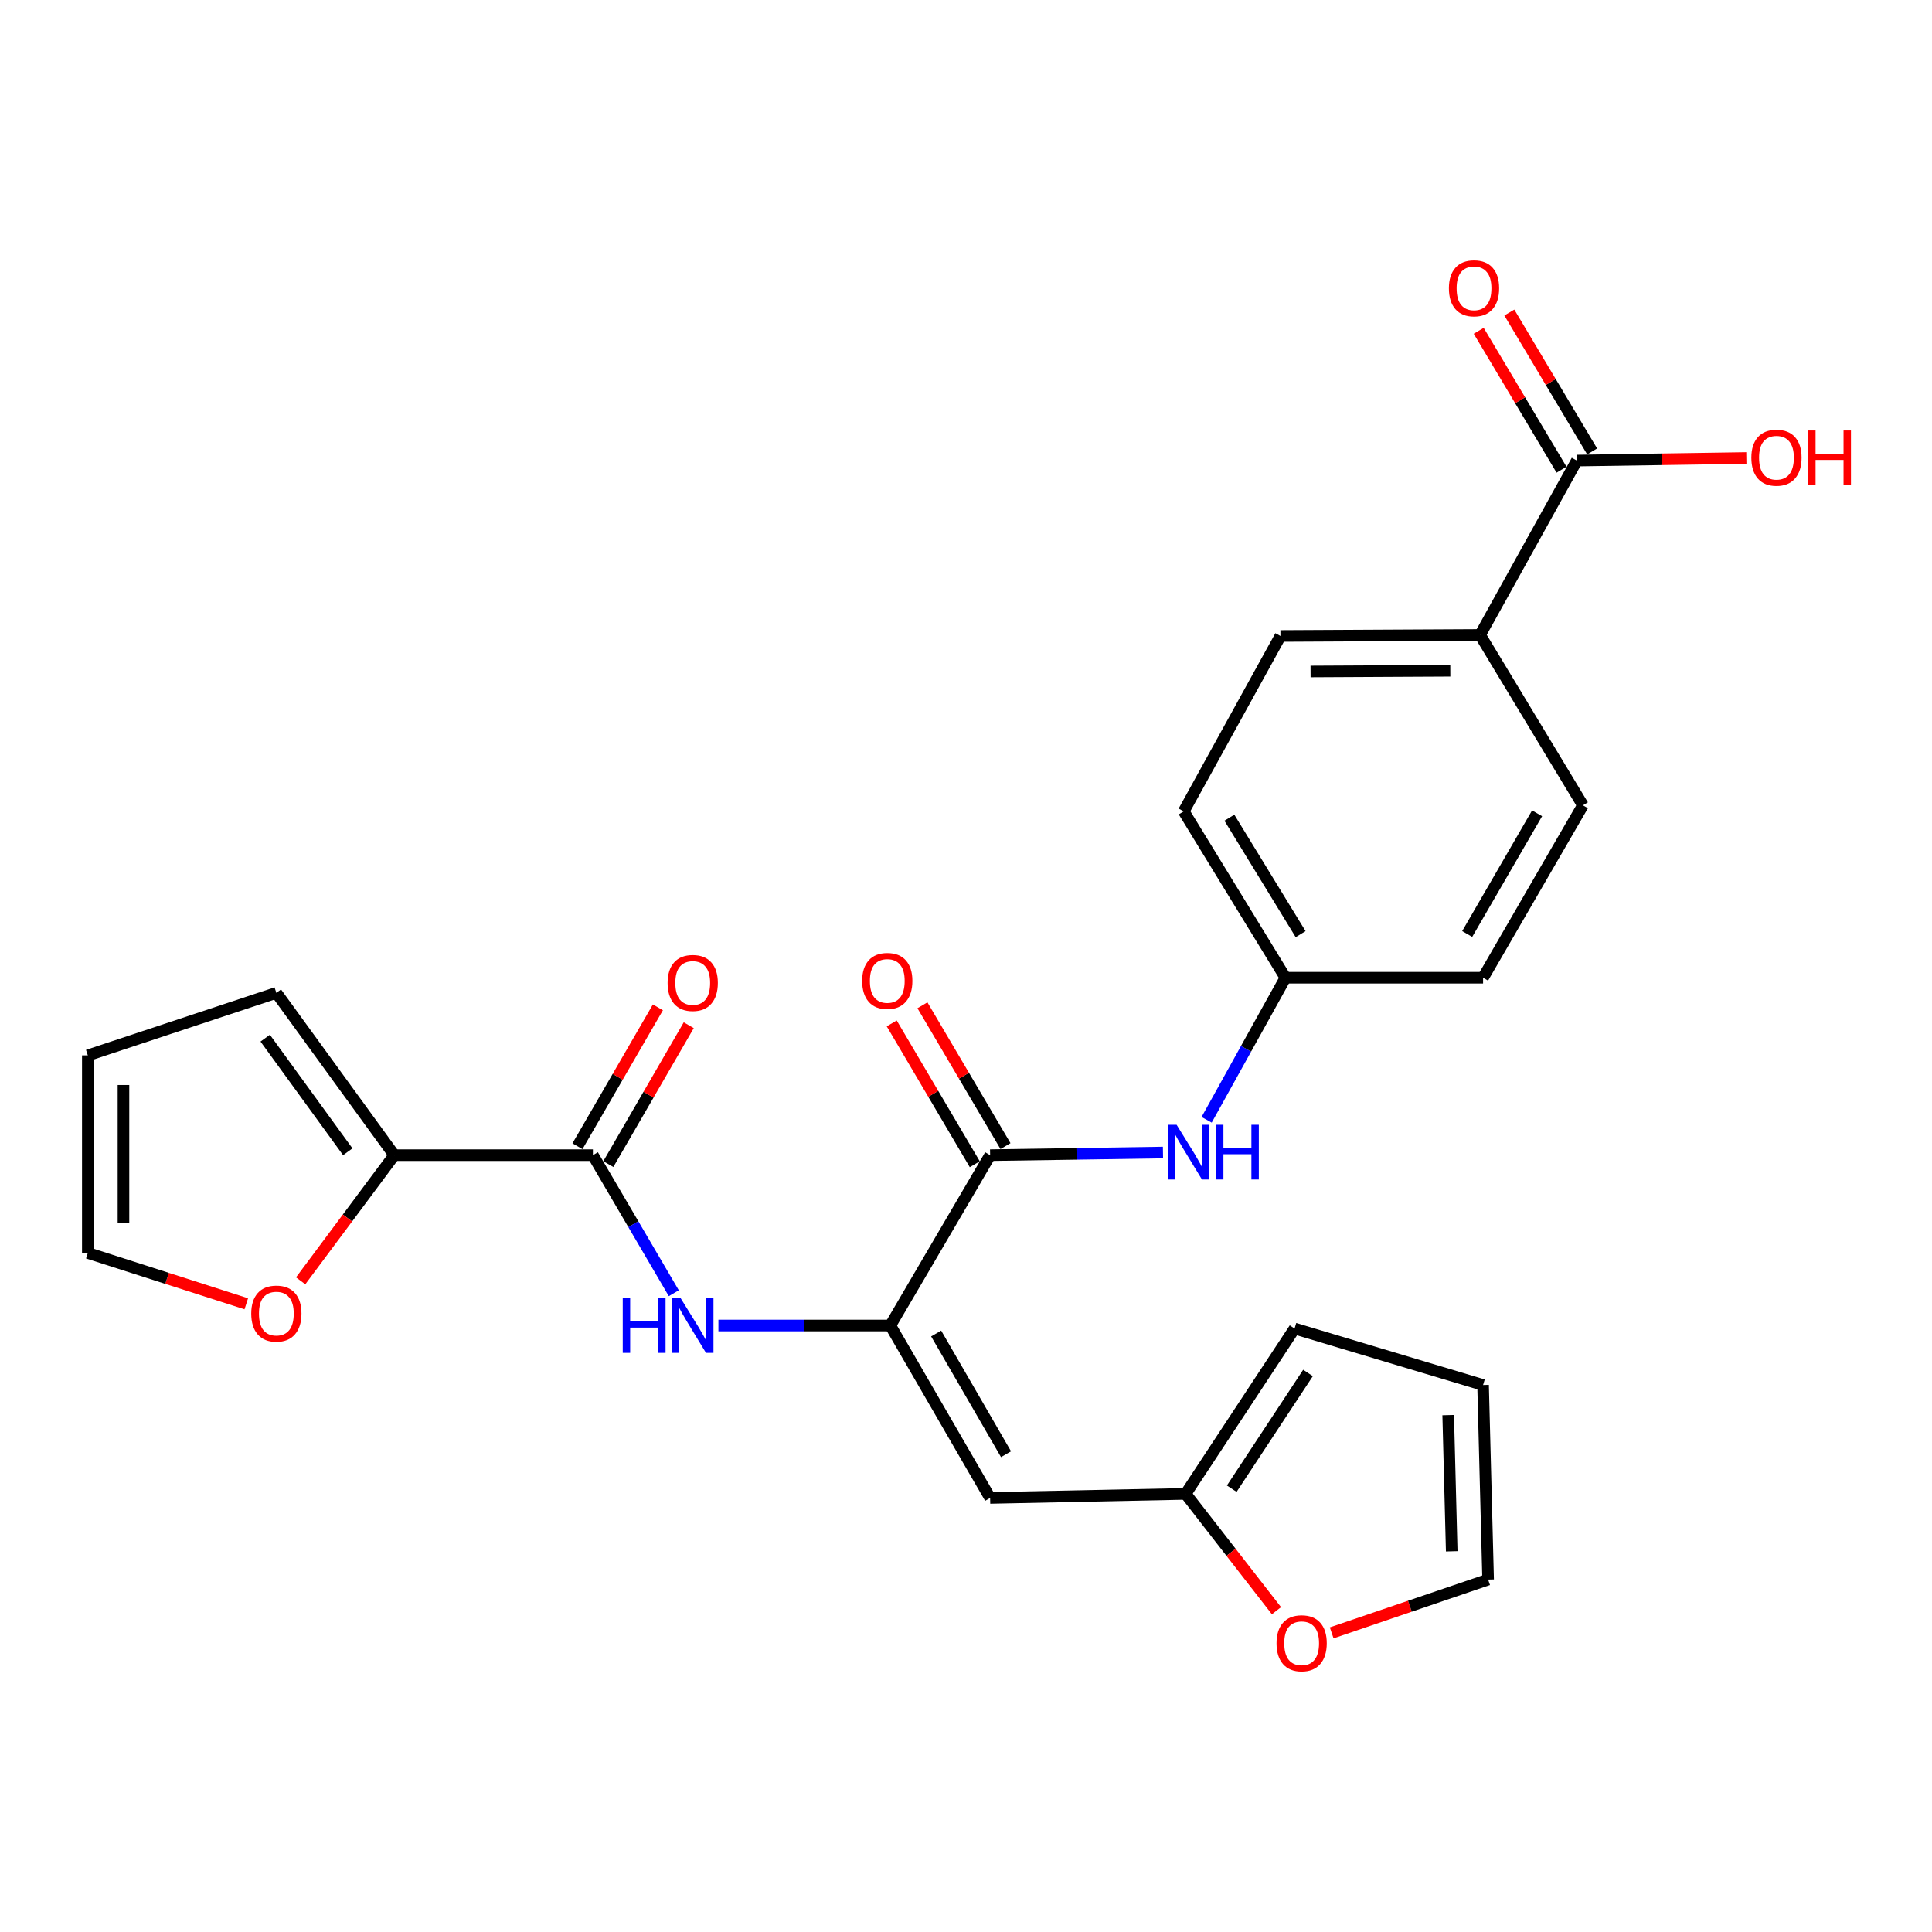<?xml version='1.0' encoding='iso-8859-1'?>
<svg version='1.1' baseProfile='full'
              xmlns='http://www.w3.org/2000/svg'
                      xmlns:rdkit='http://www.rdkit.org/xml'
                      xmlns:xlink='http://www.w3.org/1999/xlink'
                  xml:space='preserve'
width='1000px' height='1000px' viewBox='0 0 1000 1000'>
<!-- END OF HEADER -->
<rect style='opacity:1.0;fill:#FFFFFF;stroke:none' width='1000' height='1000' x='0' y='0'> </rect>
<path class='bond-0' d='M 460.832,686.083 L 512.491,597.909' style='fill:none;fill-rule:evenodd;stroke:#000000;stroke-width:6px;stroke-linecap:butt;stroke-linejoin:miter;stroke-opacity:1' />
<path class='bond-2' d='M 460.832,686.083 L 512.491,775.324' style='fill:none;fill-rule:evenodd;stroke:#000000;stroke-width:6px;stroke-linecap:butt;stroke-linejoin:miter;stroke-opacity:1' />
<path class='bond-2' d='M 484.551,690.225 L 520.712,752.694' style='fill:none;fill-rule:evenodd;stroke:#000000;stroke-width:6px;stroke-linecap:butt;stroke-linejoin:miter;stroke-opacity:1' />
<path class='bond-3' d='M 460.832,686.083 L 416.34,686.083' style='fill:none;fill-rule:evenodd;stroke:#000000;stroke-width:6px;stroke-linecap:butt;stroke-linejoin:miter;stroke-opacity:1' />
<path class='bond-3' d='M 416.34,686.083 L 371.848,686.083' style='fill:none;fill-rule:evenodd;stroke:#0000FF;stroke-width:6px;stroke-linecap:butt;stroke-linejoin:miter;stroke-opacity:1' />
<path class='bond-6' d='M 512.491,597.909 L 557.222,597.226' style='fill:none;fill-rule:evenodd;stroke:#000000;stroke-width:6px;stroke-linecap:butt;stroke-linejoin:miter;stroke-opacity:1' />
<path class='bond-6' d='M 557.222,597.226 L 601.954,596.543' style='fill:none;fill-rule:evenodd;stroke:#0000FF;stroke-width:6px;stroke-linecap:butt;stroke-linejoin:miter;stroke-opacity:1' />
<path class='bond-11' d='M 520.438,593.222 L 498.945,556.778' style='fill:none;fill-rule:evenodd;stroke:#000000;stroke-width:6px;stroke-linecap:butt;stroke-linejoin:miter;stroke-opacity:1' />
<path class='bond-11' d='M 498.945,556.778 L 477.451,520.335' style='fill:none;fill-rule:evenodd;stroke:#FF0000;stroke-width:6px;stroke-linecap:butt;stroke-linejoin:miter;stroke-opacity:1' />
<path class='bond-11' d='M 504.543,602.596 L 483.05,566.153' style='fill:none;fill-rule:evenodd;stroke:#000000;stroke-width:6px;stroke-linecap:butt;stroke-linejoin:miter;stroke-opacity:1' />
<path class='bond-11' d='M 483.05,566.153 L 461.557,529.71' style='fill:none;fill-rule:evenodd;stroke:#FF0000;stroke-width:6px;stroke-linecap:butt;stroke-linejoin:miter;stroke-opacity:1' />
<path class='bond-1' d='M 306.883,597.909 L 327.82,633.639' style='fill:none;fill-rule:evenodd;stroke:#000000;stroke-width:6px;stroke-linecap:butt;stroke-linejoin:miter;stroke-opacity:1' />
<path class='bond-1' d='M 327.82,633.639 L 348.757,669.368' style='fill:none;fill-rule:evenodd;stroke:#0000FF;stroke-width:6px;stroke-linecap:butt;stroke-linejoin:miter;stroke-opacity:1' />
<path class='bond-4' d='M 306.883,597.909 L 204.089,597.909' style='fill:none;fill-rule:evenodd;stroke:#000000;stroke-width:6px;stroke-linecap:butt;stroke-linejoin:miter;stroke-opacity:1' />
<path class='bond-12' d='M 314.867,602.532 L 335.681,566.591' style='fill:none;fill-rule:evenodd;stroke:#000000;stroke-width:6px;stroke-linecap:butt;stroke-linejoin:miter;stroke-opacity:1' />
<path class='bond-12' d='M 335.681,566.591 L 356.495,530.65' style='fill:none;fill-rule:evenodd;stroke:#FF0000;stroke-width:6px;stroke-linecap:butt;stroke-linejoin:miter;stroke-opacity:1' />
<path class='bond-12' d='M 298.898,593.285 L 319.713,557.343' style='fill:none;fill-rule:evenodd;stroke:#000000;stroke-width:6px;stroke-linecap:butt;stroke-linejoin:miter;stroke-opacity:1' />
<path class='bond-12' d='M 319.713,557.343 L 340.527,521.402' style='fill:none;fill-rule:evenodd;stroke:#FF0000;stroke-width:6px;stroke-linecap:butt;stroke-linejoin:miter;stroke-opacity:1' />
<path class='bond-5' d='M 512.491,775.324 L 613.685,773.223' style='fill:none;fill-rule:evenodd;stroke:#000000;stroke-width:6px;stroke-linecap:butt;stroke-linejoin:miter;stroke-opacity:1' />
<path class='bond-8' d='M 204.089,597.909 L 179.852,630.432' style='fill:none;fill-rule:evenodd;stroke:#000000;stroke-width:6px;stroke-linecap:butt;stroke-linejoin:miter;stroke-opacity:1' />
<path class='bond-8' d='M 179.852,630.432 L 155.615,662.956' style='fill:none;fill-rule:evenodd;stroke:#FF0000;stroke-width:6px;stroke-linecap:butt;stroke-linejoin:miter;stroke-opacity:1' />
<path class='bond-13' d='M 204.089,597.909 L 143.04,513.896' style='fill:none;fill-rule:evenodd;stroke:#000000;stroke-width:6px;stroke-linecap:butt;stroke-linejoin:miter;stroke-opacity:1' />
<path class='bond-13' d='M 180.004,596.154 L 137.27,537.346' style='fill:none;fill-rule:evenodd;stroke:#000000;stroke-width:6px;stroke-linecap:butt;stroke-linejoin:miter;stroke-opacity:1' />
<path class='bond-9' d='M 613.685,773.223 L 637.19,803.458' style='fill:none;fill-rule:evenodd;stroke:#000000;stroke-width:6px;stroke-linecap:butt;stroke-linejoin:miter;stroke-opacity:1' />
<path class='bond-9' d='M 637.19,803.458 L 660.695,833.693' style='fill:none;fill-rule:evenodd;stroke:#FF0000;stroke-width:6px;stroke-linecap:butt;stroke-linejoin:miter;stroke-opacity:1' />
<path class='bond-14' d='M 613.685,773.223 L 670.069,687.652' style='fill:none;fill-rule:evenodd;stroke:#000000;stroke-width:6px;stroke-linecap:butt;stroke-linejoin:miter;stroke-opacity:1' />
<path class='bond-14' d='M 637.551,770.54 L 677.02,710.641' style='fill:none;fill-rule:evenodd;stroke:#000000;stroke-width:6px;stroke-linecap:butt;stroke-linejoin:miter;stroke-opacity:1' />
<path class='bond-20' d='M 624.555,579.599 L 644.959,542.831' style='fill:none;fill-rule:evenodd;stroke:#0000FF;stroke-width:6px;stroke-linecap:butt;stroke-linejoin:miter;stroke-opacity:1' />
<path class='bond-20' d='M 644.959,542.831 L 665.364,506.064' style='fill:none;fill-rule:evenodd;stroke:#000000;stroke-width:6px;stroke-linecap:butt;stroke-linejoin:miter;stroke-opacity:1' />
<path class='bond-7' d='M 816.166,238.392 L 766.076,328.648' style='fill:none;fill-rule:evenodd;stroke:#000000;stroke-width:6px;stroke-linecap:butt;stroke-linejoin:miter;stroke-opacity:1' />
<path class='bond-15' d='M 824.091,233.667 L 802.657,197.72' style='fill:none;fill-rule:evenodd;stroke:#000000;stroke-width:6px;stroke-linecap:butt;stroke-linejoin:miter;stroke-opacity:1' />
<path class='bond-15' d='M 802.657,197.72 L 781.224,161.774' style='fill:none;fill-rule:evenodd;stroke:#FF0000;stroke-width:6px;stroke-linecap:butt;stroke-linejoin:miter;stroke-opacity:1' />
<path class='bond-15' d='M 808.241,243.117 L 786.808,207.171' style='fill:none;fill-rule:evenodd;stroke:#000000;stroke-width:6px;stroke-linecap:butt;stroke-linejoin:miter;stroke-opacity:1' />
<path class='bond-15' d='M 786.808,207.171 L 765.375,171.224' style='fill:none;fill-rule:evenodd;stroke:#FF0000;stroke-width:6px;stroke-linecap:butt;stroke-linejoin:miter;stroke-opacity:1' />
<path class='bond-23' d='M 816.166,238.392 L 860.038,237.726' style='fill:none;fill-rule:evenodd;stroke:#000000;stroke-width:6px;stroke-linecap:butt;stroke-linejoin:miter;stroke-opacity:1' />
<path class='bond-23' d='M 860.038,237.726 L 903.909,237.06' style='fill:none;fill-rule:evenodd;stroke:#FF0000;stroke-width:6px;stroke-linecap:butt;stroke-linejoin:miter;stroke-opacity:1' />
<path class='bond-16' d='M 127.478,674.837 L 86.466,661.679' style='fill:none;fill-rule:evenodd;stroke:#FF0000;stroke-width:6px;stroke-linecap:butt;stroke-linejoin:miter;stroke-opacity:1' />
<path class='bond-16' d='M 86.466,661.679 L 45.455,648.521' style='fill:none;fill-rule:evenodd;stroke:#000000;stroke-width:6px;stroke-linecap:butt;stroke-linejoin:miter;stroke-opacity:1' />
<path class='bond-17' d='M 689.278,845.163 L 729.764,831.372' style='fill:none;fill-rule:evenodd;stroke:#FF0000;stroke-width:6px;stroke-linecap:butt;stroke-linejoin:miter;stroke-opacity:1' />
<path class='bond-17' d='M 729.764,831.372 L 770.249,817.582' style='fill:none;fill-rule:evenodd;stroke:#000000;stroke-width:6px;stroke-linecap:butt;stroke-linejoin:miter;stroke-opacity:1' />
<path class='bond-10' d='M 766.076,328.648 L 662.75,329.181' style='fill:none;fill-rule:evenodd;stroke:#000000;stroke-width:6px;stroke-linecap:butt;stroke-linejoin:miter;stroke-opacity:1' />
<path class='bond-10' d='M 750.673,347.181 L 678.344,347.554' style='fill:none;fill-rule:evenodd;stroke:#000000;stroke-width:6px;stroke-linecap:butt;stroke-linejoin:miter;stroke-opacity:1' />
<path class='bond-28' d='M 766.076,328.648 L 819.313,416.833' style='fill:none;fill-rule:evenodd;stroke:#000000;stroke-width:6px;stroke-linecap:butt;stroke-linejoin:miter;stroke-opacity:1' />
<path class='bond-18' d='M 143.04,513.896 L 45.455,546.25' style='fill:none;fill-rule:evenodd;stroke:#000000;stroke-width:6px;stroke-linecap:butt;stroke-linejoin:miter;stroke-opacity:1' />
<path class='bond-19' d='M 670.069,687.652 L 767.635,716.879' style='fill:none;fill-rule:evenodd;stroke:#000000;stroke-width:6px;stroke-linecap:butt;stroke-linejoin:miter;stroke-opacity:1' />
<path class='bond-27' d='M 45.455,648.521 L 45.455,546.25' style='fill:none;fill-rule:evenodd;stroke:#000000;stroke-width:6px;stroke-linecap:butt;stroke-linejoin:miter;stroke-opacity:1' />
<path class='bond-27' d='M 63.908,633.181 L 63.908,561.591' style='fill:none;fill-rule:evenodd;stroke:#000000;stroke-width:6px;stroke-linecap:butt;stroke-linejoin:miter;stroke-opacity:1' />
<path class='bond-26' d='M 770.249,817.582 L 767.635,716.879' style='fill:none;fill-rule:evenodd;stroke:#000000;stroke-width:6px;stroke-linecap:butt;stroke-linejoin:miter;stroke-opacity:1' />
<path class='bond-26' d='M 751.41,802.955 L 749.58,732.464' style='fill:none;fill-rule:evenodd;stroke:#000000;stroke-width:6px;stroke-linecap:butt;stroke-linejoin:miter;stroke-opacity:1' />
<path class='bond-24' d='M 665.364,506.064 L 767.635,506.064' style='fill:none;fill-rule:evenodd;stroke:#000000;stroke-width:6px;stroke-linecap:butt;stroke-linejoin:miter;stroke-opacity:1' />
<path class='bond-25' d='M 665.364,506.064 L 612.68,419.96' style='fill:none;fill-rule:evenodd;stroke:#000000;stroke-width:6px;stroke-linecap:butt;stroke-linejoin:miter;stroke-opacity:1' />
<path class='bond-25' d='M 673.202,483.517 L 636.323,423.245' style='fill:none;fill-rule:evenodd;stroke:#000000;stroke-width:6px;stroke-linecap:butt;stroke-linejoin:miter;stroke-opacity:1' />
<path class='bond-21' d='M 662.75,329.181 L 612.68,419.96' style='fill:none;fill-rule:evenodd;stroke:#000000;stroke-width:6px;stroke-linecap:butt;stroke-linejoin:miter;stroke-opacity:1' />
<path class='bond-22' d='M 819.313,416.833 L 767.635,506.064' style='fill:none;fill-rule:evenodd;stroke:#000000;stroke-width:6px;stroke-linecap:butt;stroke-linejoin:miter;stroke-opacity:1' />
<path class='bond-22' d='M 795.593,420.97 L 759.418,483.431' style='fill:none;fill-rule:evenodd;stroke:#000000;stroke-width:6px;stroke-linecap:butt;stroke-linejoin:miter;stroke-opacity:1' />
<path  class='atom-4' d='M 322.331 671.923
L 326.171 671.923
L 326.171 683.963
L 340.651 683.963
L 340.651 671.923
L 344.491 671.923
L 344.491 700.243
L 340.651 700.243
L 340.651 687.163
L 326.171 687.163
L 326.171 700.243
L 322.331 700.243
L 322.331 671.923
' fill='#0000FF'/>
<path  class='atom-4' d='M 352.291 671.923
L 361.571 686.923
Q 362.491 688.403, 363.971 691.083
Q 365.451 693.763, 365.531 693.923
L 365.531 671.923
L 369.291 671.923
L 369.291 700.243
L 365.411 700.243
L 355.451 683.843
Q 354.291 681.923, 353.051 679.723
Q 351.851 677.523, 351.491 676.843
L 351.491 700.243
L 347.811 700.243
L 347.811 671.923
L 352.291 671.923
' fill='#0000FF'/>
<path  class='atom-7' d='M 609.004 582.18
L 618.284 597.18
Q 619.204 598.66, 620.684 601.34
Q 622.164 604.02, 622.244 604.18
L 622.244 582.18
L 626.004 582.18
L 626.004 610.5
L 622.124 610.5
L 612.164 594.1
Q 611.004 592.18, 609.764 589.98
Q 608.564 587.78, 608.204 587.1
L 608.204 610.5
L 604.524 610.5
L 604.524 582.18
L 609.004 582.18
' fill='#0000FF'/>
<path  class='atom-7' d='M 629.404 582.18
L 633.244 582.18
L 633.244 594.22
L 647.724 594.22
L 647.724 582.18
L 651.564 582.18
L 651.564 610.5
L 647.724 610.5
L 647.724 597.42
L 633.244 597.42
L 633.244 610.5
L 629.404 610.5
L 629.404 582.18
' fill='#0000FF'/>
<path  class='atom-9' d='M 130.04 679.91
Q 130.04 673.11, 133.4 669.31
Q 136.76 665.51, 143.04 665.51
Q 149.32 665.51, 152.68 669.31
Q 156.04 673.11, 156.04 679.91
Q 156.04 686.79, 152.64 690.71
Q 149.24 694.59, 143.04 694.59
Q 136.8 694.59, 133.4 690.71
Q 130.04 686.83, 130.04 679.91
M 143.04 691.39
Q 147.36 691.39, 149.68 688.51
Q 152.04 685.59, 152.04 679.91
Q 152.04 674.35, 149.68 671.55
Q 147.36 668.71, 143.04 668.71
Q 138.72 668.71, 136.36 671.51
Q 134.04 674.31, 134.04 679.91
Q 134.04 685.63, 136.36 688.51
Q 138.72 691.39, 143.04 691.39
' fill='#FF0000'/>
<path  class='atom-10' d='M 660.729 850.539
Q 660.729 843.739, 664.089 839.939
Q 667.449 836.139, 673.729 836.139
Q 680.009 836.139, 683.369 839.939
Q 686.729 843.739, 686.729 850.539
Q 686.729 857.419, 683.329 861.339
Q 679.929 865.219, 673.729 865.219
Q 667.489 865.219, 664.089 861.339
Q 660.729 857.459, 660.729 850.539
M 673.729 862.019
Q 678.049 862.019, 680.369 859.139
Q 682.729 856.219, 682.729 850.539
Q 682.729 844.979, 680.369 842.179
Q 678.049 839.339, 673.729 839.339
Q 669.409 839.339, 667.049 842.139
Q 664.729 844.939, 664.729 850.539
Q 664.729 856.259, 667.049 859.139
Q 669.409 862.019, 673.729 862.019
' fill='#FF0000'/>
<path  class='atom-12' d='M 446.254 507.723
Q 446.254 500.923, 449.614 497.123
Q 452.974 493.323, 459.254 493.323
Q 465.534 493.323, 468.894 497.123
Q 472.254 500.923, 472.254 507.723
Q 472.254 514.603, 468.854 518.523
Q 465.454 522.403, 459.254 522.403
Q 453.014 522.403, 449.614 518.523
Q 446.254 514.643, 446.254 507.723
M 459.254 519.203
Q 463.574 519.203, 465.894 516.323
Q 468.254 513.403, 468.254 507.723
Q 468.254 502.163, 465.894 499.363
Q 463.574 496.523, 459.254 496.523
Q 454.934 496.523, 452.574 499.323
Q 450.254 502.123, 450.254 507.723
Q 450.254 513.443, 452.574 516.323
Q 454.934 519.203, 459.254 519.203
' fill='#FF0000'/>
<path  class='atom-13' d='M 345.551 508.768
Q 345.551 501.968, 348.911 498.168
Q 352.271 494.368, 358.551 494.368
Q 364.831 494.368, 368.191 498.168
Q 371.551 501.968, 371.551 508.768
Q 371.551 515.648, 368.151 519.568
Q 364.751 523.448, 358.551 523.448
Q 352.311 523.448, 348.911 519.568
Q 345.551 515.688, 345.551 508.768
M 358.551 520.248
Q 362.871 520.248, 365.191 517.368
Q 367.551 514.448, 367.551 508.768
Q 367.551 503.208, 365.191 500.408
Q 362.871 497.568, 358.551 497.568
Q 354.231 497.568, 351.871 500.368
Q 349.551 503.168, 349.551 508.768
Q 349.551 514.488, 351.871 517.368
Q 354.231 520.248, 358.551 520.248
' fill='#FF0000'/>
<path  class='atom-16' d='M 749.95 149.221
Q 749.95 142.421, 753.31 138.621
Q 756.67 134.821, 762.95 134.821
Q 769.23 134.821, 772.59 138.621
Q 775.95 142.421, 775.95 149.221
Q 775.95 156.101, 772.55 160.021
Q 769.15 163.901, 762.95 163.901
Q 756.71 163.901, 753.31 160.021
Q 749.95 156.141, 749.95 149.221
M 762.95 160.701
Q 767.27 160.701, 769.59 157.821
Q 771.95 154.901, 771.95 149.221
Q 771.95 143.661, 769.59 140.861
Q 767.27 138.021, 762.95 138.021
Q 758.63 138.021, 756.27 140.821
Q 753.95 143.621, 753.95 149.221
Q 753.95 154.941, 756.27 157.821
Q 758.63 160.701, 762.95 160.701
' fill='#FF0000'/>
<path  class='atom-24' d='M 906.493 236.904
Q 906.493 230.104, 909.853 226.304
Q 913.213 222.504, 919.493 222.504
Q 925.773 222.504, 929.133 226.304
Q 932.493 230.104, 932.493 236.904
Q 932.493 243.784, 929.093 247.704
Q 925.693 251.584, 919.493 251.584
Q 913.253 251.584, 909.853 247.704
Q 906.493 243.824, 906.493 236.904
M 919.493 248.384
Q 923.813 248.384, 926.133 245.504
Q 928.493 242.584, 928.493 236.904
Q 928.493 231.344, 926.133 228.544
Q 923.813 225.704, 919.493 225.704
Q 915.173 225.704, 912.813 228.504
Q 910.493 231.304, 910.493 236.904
Q 910.493 242.624, 912.813 245.504
Q 915.173 248.384, 919.493 248.384
' fill='#FF0000'/>
<path  class='atom-24' d='M 935.893 222.824
L 939.733 222.824
L 939.733 234.864
L 954.213 234.864
L 954.213 222.824
L 958.053 222.824
L 958.053 251.144
L 954.213 251.144
L 954.213 238.064
L 939.733 238.064
L 939.733 251.144
L 935.893 251.144
L 935.893 222.824
' fill='#FF0000'/>
</svg>

